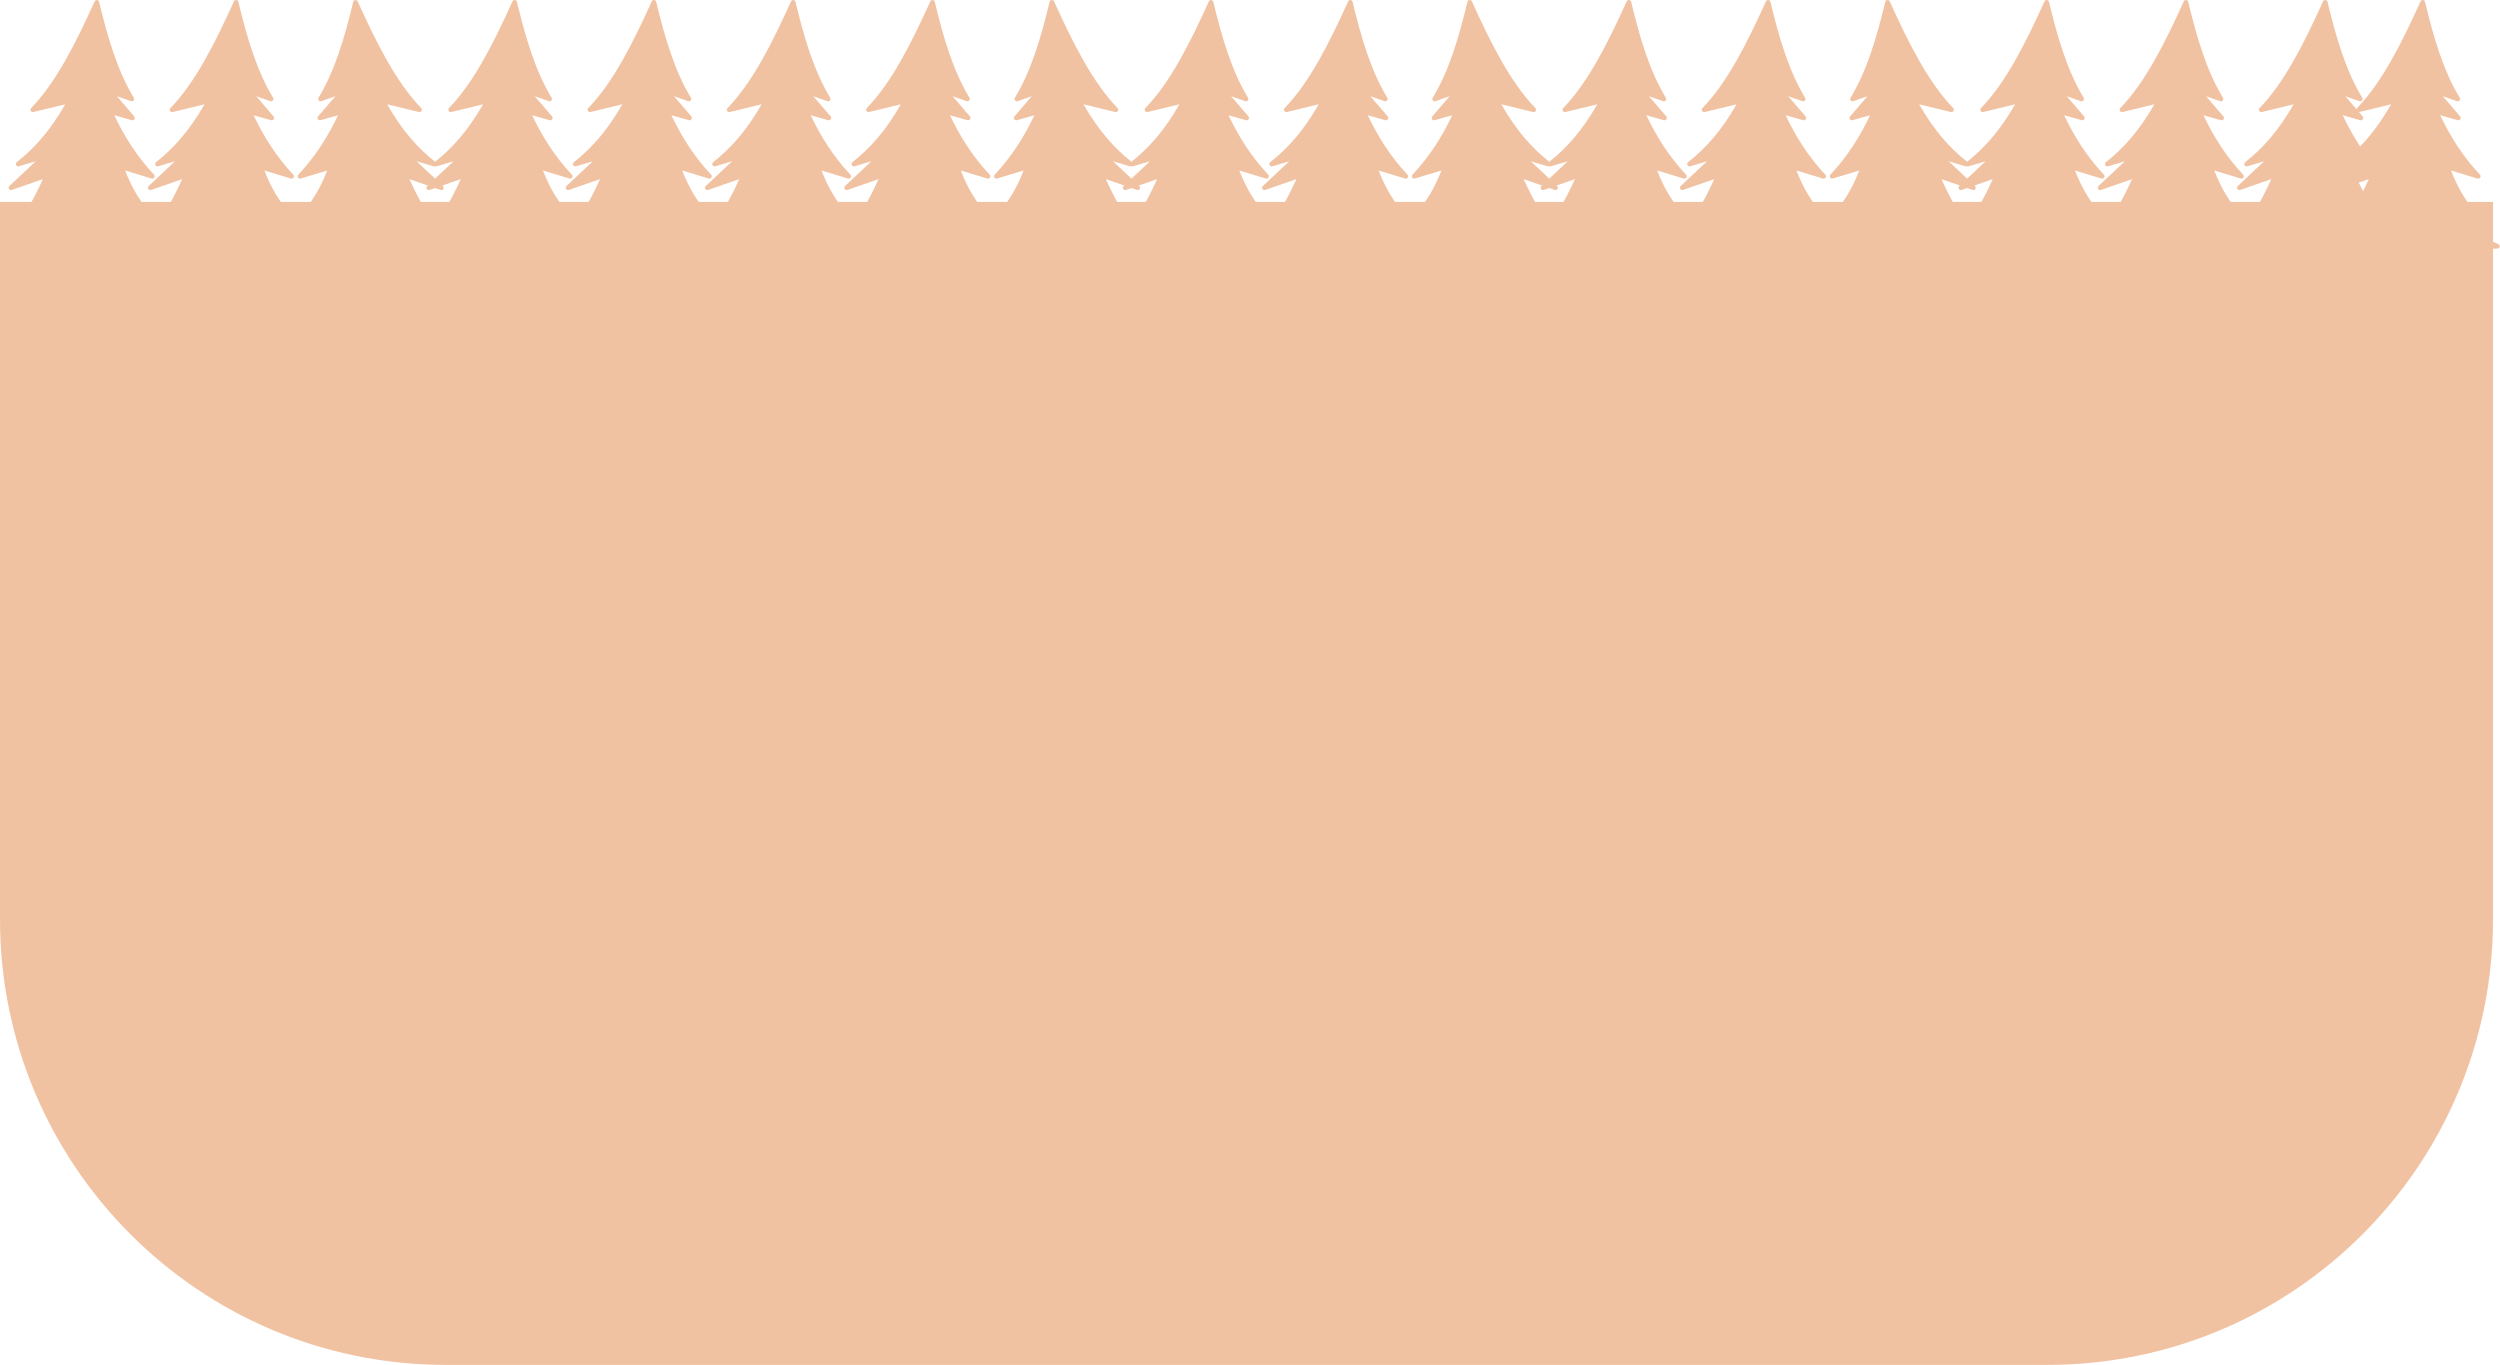 <?xml version="1.0" encoding="UTF-8"?> <svg xmlns="http://www.w3.org/2000/svg" width="1436" height="784" viewBox="0 0 1436 784" fill="none"> <path fill-rule="evenodd" clip-rule="evenodd" d="M56.929 1.04C56.794 0.477 56.316 0.061 55.739 0.006C55.163 -0.049 54.614 0.268 54.375 0.796C43.514 24.724 32.281 47.23 17.888 62.084C17.467 62.517 17.384 63.177 17.684 63.701C17.984 64.225 18.595 64.488 19.181 64.346L37.467 59.911C28.743 75.079 20.092 84.867 9.627 93.16C9.117 93.564 8.966 94.273 9.266 94.85C9.567 95.427 10.235 95.709 10.858 95.523L20.523 92.634L5.387 106.84C4.92 107.278 4.824 107.983 5.155 108.531C5.487 109.079 6.156 109.32 6.761 109.11L24.639 102.897C18.552 116.252 12.035 128.144 2.871 134.521C2.337 134.892 2.142 135.589 2.405 136.183C2.668 136.777 3.315 137.101 3.949 136.956L15.531 134.299C12.62 139.34 8.114 143.206 0.987 145.222C0.345 145.404 -0.07 146.026 0.01 146.689C0.09 147.352 0.64 147.858 1.307 147.883C12.16 148.277 24.232 144.779 36.707 139.725C38.696 149.183 38.044 159.064 34.751 168.237C34.602 168.652 34.664 169.114 34.919 169.475C35.173 169.836 35.586 170.051 36.028 170.051H63.875C64.318 170.051 64.732 169.835 64.986 169.473C65.24 169.111 65.301 168.647 65.15 168.231C61.834 159.111 61.196 149.308 63.133 139.902C75.098 141.907 87.028 143.395 98.532 142.795C99.167 142.762 99.694 142.293 99.799 141.666C99.905 141.039 99.561 140.423 98.972 140.184C90.542 136.762 84.644 132.175 80.487 126.82L88.091 127.699C88.664 127.765 89.216 127.462 89.468 126.943C89.719 126.424 89.615 125.803 89.208 125.395C80.654 116.803 75.597 107.539 71.874 97.931L87.09 102.557C87.677 102.736 88.312 102.497 88.636 101.975C88.96 101.453 88.893 100.778 88.472 100.331C78.744 89.977 71.446 78.446 65.663 66.194L75.713 69.037C76.289 69.2 76.903 68.966 77.226 68.462C77.548 67.958 77.501 67.302 77.111 66.848L67.154 55.269L75.251 58.119C75.791 58.309 76.393 58.139 76.754 57.693C77.115 57.248 77.157 56.624 76.859 56.134C67.484 40.732 61.801 21.374 56.929 1.04Z" fill="#F1C2A2"></path> <path fill-rule="evenodd" clip-rule="evenodd" d="M136.929 1.04C136.794 0.477 136.316 0.061 135.739 0.006C135.163 -0.049 134.614 0.268 134.375 0.796C123.514 24.724 112.281 47.23 97.888 62.084C97.467 62.517 97.385 63.177 97.684 63.701C97.984 64.225 98.594 64.488 99.181 64.346L117.467 59.911C108.743 75.079 100.092 84.867 89.627 93.16C89.117 93.564 88.966 94.273 89.266 94.85C89.567 95.427 90.235 95.709 90.858 95.523L100.523 92.634L85.387 106.84C84.92 107.278 84.824 107.983 85.155 108.531C85.487 109.079 86.156 109.32 86.761 109.11L104.639 102.897C98.552 116.252 92.035 128.144 82.871 134.521C82.337 134.892 82.142 135.589 82.405 136.183C82.668 136.777 83.315 137.101 83.948 136.956L95.531 134.299C92.62 139.34 88.114 143.206 80.987 145.222C80.345 145.404 79.93 146.026 80.01 146.689C80.09 147.352 80.64 147.858 81.307 147.883C92.16 148.277 104.232 144.779 116.707 139.725C118.696 149.183 118.044 159.064 114.751 168.237C114.602 168.652 114.665 169.114 114.919 169.475C115.173 169.836 115.586 170.051 116.028 170.051H143.875C144.318 170.051 144.732 169.835 144.986 169.473C145.24 169.111 145.301 168.647 145.15 168.231C141.834 159.111 141.196 149.308 143.133 139.902C155.098 141.907 167.028 143.395 178.533 142.795C179.167 142.762 179.694 142.293 179.799 141.666C179.905 141.039 179.561 140.423 178.972 140.184C170.542 136.762 164.644 132.175 160.487 126.82L168.091 127.699C168.664 127.765 169.216 127.462 169.467 126.943C169.719 126.424 169.615 125.803 169.208 125.395C160.654 116.803 155.598 107.539 151.874 97.931L167.089 102.557C167.677 102.736 168.312 102.497 168.636 101.975C168.96 101.453 168.893 100.778 168.472 100.331C158.744 89.977 151.446 78.446 145.663 66.194L155.713 69.037C156.289 69.2 156.904 68.966 157.226 68.462C157.548 67.958 157.501 67.302 157.111 66.848L147.154 55.269L155.251 58.119C155.791 58.309 156.393 58.139 156.754 57.693C157.115 57.248 157.158 56.624 156.859 56.134C147.484 40.732 141.801 21.374 136.929 1.04Z" fill="#F1C2A2"></path> <path fill-rule="evenodd" clip-rule="evenodd" d="M202.891 1.04C203.026 0.477 203.504 0.061 204.081 0.006C204.658 -0.049 205.206 0.268 205.445 0.796C216.306 24.724 227.539 47.23 241.933 62.084C242.353 62.517 242.436 63.177 242.136 63.701C241.836 64.225 241.226 64.488 240.639 64.346L222.354 59.911C231.077 75.079 239.728 84.867 250.193 93.16C250.703 93.564 250.854 94.273 250.554 94.85C250.253 95.427 249.586 95.709 248.963 95.523L239.298 92.634L254.433 106.84C254.9 107.278 254.997 107.983 254.665 108.531C254.334 109.079 253.664 109.32 253.059 109.11L235.182 102.897C241.268 116.252 247.786 128.144 256.95 134.521C257.483 134.892 257.678 135.589 257.415 136.183C257.152 136.777 256.505 137.101 255.872 136.956L244.289 134.299C247.2 139.34 251.706 143.206 258.833 145.222C259.476 145.404 259.89 146.026 259.811 146.689C259.731 147.352 259.18 147.858 258.513 147.883C247.661 148.277 235.588 144.779 223.113 139.725C221.124 149.183 221.776 159.064 225.069 168.237C225.218 168.652 225.156 169.114 224.902 169.475C224.648 169.836 224.234 170.051 223.792 170.051H195.945C195.503 170.051 195.088 169.835 194.834 169.473C194.58 169.111 194.519 168.647 194.67 168.231C197.987 159.111 198.625 149.308 196.687 139.902C184.722 141.907 172.792 143.395 161.288 142.795C160.653 142.762 160.126 142.293 160.021 141.666C159.915 141.039 160.259 140.423 160.848 140.184C169.279 136.762 175.176 132.175 179.334 126.82L171.729 127.699C171.156 127.765 170.604 127.462 170.353 126.943C170.101 126.424 170.205 125.803 170.612 125.395C179.166 116.803 184.223 107.539 187.947 97.931L172.731 102.557C172.143 102.736 171.508 102.497 171.184 101.975C170.86 101.453 170.927 100.778 171.348 100.331C181.076 89.977 188.375 78.446 194.158 66.194L184.107 69.037C183.531 69.2 182.917 68.966 182.595 68.462C182.273 67.958 182.319 67.302 182.71 66.848L192.666 55.269L184.57 58.119C184.029 58.309 183.427 58.139 183.066 57.693C182.705 57.248 182.663 56.624 182.961 56.134C192.336 40.732 198.02 21.374 202.891 1.04Z" fill="#F1C2A2"></path> <path fill-rule="evenodd" clip-rule="evenodd" d="M296.929 1.04C296.794 0.477 296.316 0.061 295.739 0.006C295.163 -0.049 294.614 0.268 294.375 0.796C283.514 24.724 272.281 47.23 257.888 62.084C257.467 62.517 257.384 63.177 257.684 63.701C257.984 64.225 258.594 64.488 259.181 64.346L277.467 59.911C268.743 75.079 260.092 84.867 249.627 93.16C249.117 93.564 248.966 94.273 249.266 94.85C249.567 95.427 250.235 95.709 250.858 95.523L260.523 92.634L245.387 106.84C244.92 107.278 244.824 107.983 245.155 108.531C245.487 109.079 246.156 109.32 246.761 109.11L264.639 102.897C258.552 116.252 252.035 128.144 242.871 134.521C242.337 134.892 242.142 135.589 242.405 136.183C242.668 136.777 243.315 137.101 243.949 136.956L255.531 134.299C252.62 139.34 248.114 143.206 240.987 145.222C240.345 145.404 239.93 146.026 240.01 146.689C240.09 147.352 240.64 147.858 241.307 147.883C252.16 148.277 264.232 144.779 276.707 139.725C278.696 149.183 278.044 159.064 274.751 168.237C274.602 168.652 274.665 169.114 274.919 169.475C275.173 169.836 275.586 170.051 276.028 170.051H303.875C304.318 170.051 304.732 169.835 304.986 169.473C305.24 169.111 305.301 168.647 305.15 168.231C301.834 159.111 301.196 149.308 303.133 139.902C315.098 141.907 327.028 143.395 338.533 142.795C339.167 142.762 339.694 142.293 339.799 141.666C339.905 141.039 339.561 140.423 338.972 140.184C330.542 136.762 324.644 132.175 320.487 126.82L328.091 127.699C328.664 127.765 329.216 127.462 329.467 126.943C329.719 126.424 329.615 125.803 329.208 125.395C320.654 116.803 315.598 107.539 311.874 97.931L327.089 102.557C327.677 102.736 328.312 102.497 328.636 101.975C328.96 101.453 328.893 100.778 328.472 100.331C318.744 89.977 311.446 78.446 305.663 66.194L315.713 69.037C316.289 69.2 316.904 68.966 317.226 68.462C317.548 67.958 317.501 67.302 317.111 66.848L307.154 55.269L315.251 58.119C315.791 58.309 316.393 58.139 316.754 57.693C317.115 57.248 317.158 56.624 316.859 56.134C307.484 40.732 301.801 21.374 296.929 1.04Z" fill="#F1C2A2"></path> <path fill-rule="evenodd" clip-rule="evenodd" d="M376.929 1.04C376.794 0.477 376.316 0.061 375.739 0.006C375.163 -0.049 374.614 0.268 374.375 0.796C363.514 24.724 352.281 47.23 337.888 62.084C337.467 62.517 337.384 63.177 337.684 63.701C337.984 64.225 338.594 64.488 339.181 64.346L357.467 59.911C348.743 75.079 340.092 84.867 329.627 93.16C329.117 93.564 328.966 94.273 329.266 94.85C329.567 95.427 330.235 95.709 330.858 95.523L340.523 92.634L325.387 106.84C324.92 107.278 324.824 107.983 325.155 108.531C325.487 109.079 326.156 109.32 326.761 109.11L344.639 102.897C338.552 116.252 332.035 128.144 322.871 134.521C322.337 134.892 322.142 135.589 322.405 136.183C322.668 136.777 323.315 137.101 323.949 136.956L335.531 134.299C332.62 139.34 328.114 143.206 320.987 145.222C320.345 145.404 319.93 146.026 320.01 146.689C320.09 147.352 320.64 147.858 321.307 147.883C332.16 148.277 344.232 144.779 356.707 139.725C358.696 149.183 358.044 159.064 354.751 168.237C354.602 168.652 354.665 169.114 354.919 169.475C355.173 169.836 355.586 170.051 356.028 170.051H383.875C384.318 170.051 384.732 169.835 384.986 169.473C385.24 169.111 385.301 168.647 385.15 168.231C381.834 159.111 381.196 149.308 383.133 139.902C395.098 141.907 407.028 143.395 418.533 142.795C419.167 142.762 419.694 142.293 419.799 141.666C419.905 141.039 419.561 140.423 418.972 140.184C410.542 136.762 404.644 132.175 400.487 126.82L408.091 127.699C408.664 127.765 409.216 127.462 409.467 126.943C409.719 126.424 409.615 125.803 409.208 125.395C400.654 116.803 395.598 107.539 391.874 97.931L407.089 102.557C407.677 102.736 408.312 102.497 408.636 101.975C408.96 101.453 408.893 100.778 408.472 100.331C398.744 89.977 391.446 78.446 385.663 66.194L395.713 69.037C396.289 69.2 396.904 68.966 397.226 68.462C397.548 67.958 397.501 67.302 397.111 66.848L387.154 55.269L395.251 58.119C395.791 58.309 396.393 58.139 396.754 57.693C397.115 57.248 397.158 56.624 396.859 56.134C387.484 40.732 381.801 21.374 376.929 1.04Z" fill="#F1C2A2"></path> <path fill-rule="evenodd" clip-rule="evenodd" d="M456.929 1.04C456.794 0.477 456.316 0.061 455.739 0.006C455.163 -0.049 454.614 0.268 454.375 0.796C443.514 24.724 432.281 47.23 417.888 62.084C417.467 62.517 417.384 63.177 417.684 63.701C417.984 64.225 418.594 64.488 419.181 64.346L437.467 59.911C428.743 75.079 420.092 84.867 409.627 93.16C409.117 93.564 408.966 94.273 409.266 94.85C409.567 95.427 410.235 95.709 410.858 95.523L420.523 92.634L405.387 106.84C404.92 107.278 404.824 107.983 405.155 108.531C405.487 109.079 406.156 109.32 406.761 109.11L424.639 102.897C418.552 116.252 412.035 128.144 402.871 134.521C402.337 134.892 402.142 135.589 402.405 136.183C402.668 136.777 403.315 137.101 403.949 136.956L415.531 134.299C412.62 139.34 408.114 143.206 400.987 145.222C400.345 145.404 399.93 146.026 400.01 146.689C400.09 147.352 400.64 147.858 401.307 147.883C412.16 148.277 424.232 144.779 436.707 139.725C438.696 149.183 438.044 159.064 434.751 168.237C434.602 168.652 434.665 169.114 434.919 169.475C435.173 169.836 435.586 170.051 436.028 170.051H463.875C464.318 170.051 464.732 169.835 464.986 169.473C465.24 169.111 465.301 168.647 465.15 168.231C461.834 159.111 461.196 149.308 463.133 139.902C475.098 141.907 487.028 143.395 498.533 142.795C499.167 142.762 499.694 142.293 499.799 141.666C499.905 141.039 499.561 140.423 498.972 140.184C490.542 136.762 484.644 132.175 480.487 126.82L488.091 127.699C488.664 127.765 489.216 127.462 489.467 126.943C489.719 126.424 489.615 125.803 489.208 125.395C480.654 116.803 475.598 107.539 471.874 97.931L487.089 102.557C487.677 102.736 488.312 102.497 488.636 101.975C488.96 101.453 488.893 100.778 488.472 100.331C478.744 89.977 471.446 78.446 465.663 66.194L475.713 69.037C476.289 69.2 476.904 68.966 477.226 68.462C477.548 67.958 477.501 67.302 477.111 66.848L467.154 55.269L475.251 58.119C475.791 58.309 476.393 58.139 476.754 57.693C477.115 57.248 477.158 56.624 476.859 56.134C467.484 40.732 461.801 21.374 456.929 1.04Z" fill="#F1C2A2"></path> <path fill-rule="evenodd" clip-rule="evenodd" d="M536.929 1.04C536.794 0.477 536.316 0.061 535.739 0.006C535.163 -0.049 534.614 0.268 534.375 0.796C523.514 24.724 512.281 47.23 497.888 62.084C497.467 62.517 497.384 63.177 497.684 63.701C497.984 64.225 498.594 64.488 499.181 64.346L517.467 59.911C508.743 75.079 500.092 84.867 489.627 93.16C489.117 93.564 488.966 94.273 489.266 94.85C489.567 95.427 490.235 95.709 490.858 95.523L500.523 92.634L485.387 106.84C484.92 107.278 484.824 107.983 485.155 108.531C485.487 109.079 486.156 109.32 486.761 109.11L504.639 102.897C498.552 116.252 492.035 128.144 482.871 134.521C482.337 134.892 482.142 135.589 482.405 136.183C482.668 136.777 483.315 137.101 483.949 136.956L495.531 134.299C492.62 139.34 488.114 143.206 480.987 145.222C480.345 145.404 479.93 146.026 480.01 146.689C480.09 147.352 480.64 147.858 481.307 147.883C492.16 148.277 504.232 144.779 516.707 139.725C518.696 149.183 518.044 159.064 514.751 168.237C514.602 168.652 514.665 169.114 514.919 169.475C515.173 169.836 515.586 170.051 516.028 170.051H543.875C544.318 170.051 544.732 169.835 544.986 169.473C545.24 169.111 545.301 168.647 545.15 168.231C541.834 159.111 541.196 149.308 543.133 139.902C555.098 141.907 567.028 143.395 578.533 142.795C579.167 142.762 579.694 142.293 579.799 141.666C579.905 141.039 579.561 140.423 578.972 140.184C570.542 136.762 564.644 132.175 560.487 126.82L568.091 127.699C568.664 127.765 569.216 127.462 569.467 126.943C569.719 126.424 569.615 125.803 569.208 125.395C560.654 116.803 555.598 107.539 551.874 97.931L567.089 102.557C567.677 102.736 568.312 102.497 568.636 101.975C568.96 101.453 568.893 100.778 568.472 100.331C558.744 89.977 551.446 78.446 545.663 66.194L555.713 69.037C556.289 69.2 556.904 68.966 557.226 68.462C557.548 67.958 557.501 67.302 557.111 66.848L547.154 55.269L555.251 58.119C555.791 58.309 556.393 58.139 556.754 57.693C557.115 57.248 557.158 56.624 556.859 56.134C547.484 40.732 541.801 21.374 536.929 1.04Z" fill="#F1C2A2"></path> <path fill-rule="evenodd" clip-rule="evenodd" d="M602.891 1.04C603.026 0.477 603.504 0.061 604.081 0.006C604.658 -0.049 605.206 0.268 605.445 0.796C616.306 24.724 627.539 47.23 641.933 62.084C642.353 62.517 642.436 63.177 642.136 63.701C641.836 64.225 641.226 64.488 640.639 64.346L622.354 59.911C631.077 75.079 639.728 84.867 650.193 93.16C650.703 93.564 650.854 94.273 650.554 94.85C650.253 95.427 649.586 95.709 648.963 95.523L639.298 92.634L654.433 106.84C654.9 107.278 654.997 107.983 654.665 108.531C654.334 109.079 653.664 109.32 653.059 109.11L635.182 102.897C641.268 116.252 647.786 128.144 656.95 134.521C657.483 134.892 657.678 135.589 657.415 136.183C657.152 136.777 656.505 137.101 655.872 136.956L644.289 134.299C647.2 139.34 651.706 143.206 658.833 145.222C659.476 145.404 659.89 146.026 659.811 146.689C659.731 147.352 659.18 147.858 658.513 147.883C647.661 148.277 635.588 144.779 623.113 139.725C621.124 149.183 621.776 159.064 625.069 168.237C625.218 168.652 625.156 169.114 624.902 169.475C624.648 169.836 624.234 170.051 623.792 170.051H595.945C595.503 170.051 595.088 169.835 594.834 169.473C594.58 169.111 594.519 168.647 594.67 168.231C597.987 159.111 598.625 149.308 596.687 139.902C584.722 141.907 572.792 143.395 561.288 142.795C560.653 142.762 560.126 142.293 560.021 141.666C559.915 141.039 560.259 140.423 560.848 140.184C569.279 136.762 575.176 132.175 579.334 126.82L571.729 127.699C571.156 127.765 570.604 127.462 570.353 126.943C570.101 126.424 570.205 125.803 570.612 125.395C579.166 116.803 584.223 107.539 587.947 97.931L572.731 102.557C572.143 102.736 571.508 102.497 571.184 101.975C570.86 101.453 570.927 100.778 571.348 100.331C581.076 89.977 588.375 78.446 594.158 66.194L584.107 69.037C583.531 69.2 582.917 68.966 582.595 68.462C582.273 67.958 582.319 67.302 582.71 66.848L592.666 55.269L584.57 58.119C584.029 58.309 583.427 58.139 583.066 57.693C582.705 57.248 582.663 56.624 582.961 56.134C592.336 40.732 598.02 21.374 602.891 1.04Z" fill="#F1C2A2"></path> <path fill-rule="evenodd" clip-rule="evenodd" d="M696.929 1.04C696.794 0.477 696.316 0.061 695.739 0.006C695.163 -0.049 694.614 0.268 694.375 0.796C683.514 24.724 672.281 47.23 657.888 62.084C657.467 62.517 657.384 63.177 657.684 63.701C657.984 64.225 658.594 64.488 659.181 64.346L677.467 59.911C668.743 75.079 660.092 84.867 649.627 93.16C649.117 93.564 648.966 94.273 649.266 94.85C649.567 95.427 650.235 95.709 650.858 95.523L660.523 92.634L645.387 106.84C644.92 107.278 644.824 107.983 645.155 108.531C645.487 109.079 646.156 109.32 646.761 109.11L664.639 102.897C658.552 116.252 652.035 128.144 642.871 134.521C642.337 134.892 642.142 135.589 642.405 136.183C642.668 136.777 643.315 137.101 643.949 136.956L655.531 134.299C652.62 139.34 648.114 143.206 640.987 145.222C640.345 145.404 639.93 146.026 640.01 146.689C640.09 147.352 640.64 147.858 641.307 147.883C652.16 148.277 664.232 144.779 676.707 139.725C678.696 149.183 678.044 159.064 674.751 168.237C674.602 168.652 674.665 169.114 674.919 169.475C675.173 169.836 675.586 170.051 676.028 170.051H703.875C704.318 170.051 704.732 169.835 704.986 169.473C705.24 169.111 705.301 168.647 705.15 168.231C701.834 159.111 701.196 149.308 703.133 139.902C715.098 141.907 727.028 143.395 738.533 142.795C739.167 142.762 739.694 142.293 739.799 141.666C739.905 141.039 739.561 140.423 738.972 140.184C730.542 136.762 724.644 132.175 720.487 126.82L728.091 127.699C728.664 127.765 729.216 127.462 729.467 126.943C729.719 126.424 729.615 125.803 729.208 125.395C720.654 116.803 715.598 107.539 711.874 97.931L727.089 102.557C727.677 102.736 728.312 102.497 728.636 101.975C728.96 101.453 728.893 100.778 728.472 100.331C718.744 89.977 711.446 78.446 705.663 66.194L715.713 69.037C716.289 69.2 716.904 68.966 717.226 68.462C717.548 67.958 717.501 67.302 717.111 66.848L707.154 55.269L715.251 58.119C715.791 58.309 716.393 58.139 716.754 57.693C717.115 57.248 717.158 56.624 716.859 56.134C707.484 40.732 701.801 21.374 696.929 1.04Z" fill="#F1C2A2"></path> <path fill-rule="evenodd" clip-rule="evenodd" d="M776.929 1.04C776.794 0.477 776.316 0.061 775.739 0.006C775.163 -0.049 774.614 0.268 774.375 0.796C763.514 24.724 752.281 47.23 737.888 62.084C737.467 62.517 737.384 63.177 737.684 63.701C737.984 64.225 738.594 64.488 739.181 64.346L757.467 59.911C748.743 75.079 740.092 84.867 729.627 93.16C729.117 93.564 728.966 94.273 729.266 94.85C729.567 95.427 730.235 95.709 730.858 95.523L740.523 92.634L725.387 106.84C724.92 107.278 724.824 107.983 725.155 108.531C725.487 109.079 726.156 109.32 726.761 109.11L744.639 102.897C738.552 116.252 732.035 128.144 722.871 134.521C722.337 134.892 722.142 135.589 722.405 136.183C722.668 136.777 723.315 137.101 723.949 136.956L735.531 134.299C732.62 139.34 728.114 143.206 720.987 145.222C720.345 145.404 719.93 146.026 720.01 146.689C720.09 147.352 720.64 147.858 721.307 147.883C732.16 148.277 744.232 144.779 756.707 139.725C758.696 149.183 758.044 159.064 754.751 168.237C754.602 168.652 754.665 169.114 754.919 169.475C755.173 169.836 755.586 170.051 756.028 170.051H783.875C784.318 170.051 784.732 169.835 784.986 169.473C785.24 169.111 785.301 168.647 785.15 168.231C781.834 159.111 781.196 149.308 783.133 139.902C795.098 141.907 807.028 143.395 818.533 142.795C819.167 142.762 819.694 142.293 819.799 141.666C819.905 141.039 819.561 140.423 818.972 140.184C810.542 136.762 804.644 132.175 800.487 126.82L808.091 127.699C808.664 127.765 809.216 127.462 809.467 126.943C809.719 126.424 809.615 125.803 809.208 125.395C800.654 116.803 795.598 107.539 791.874 97.931L807.089 102.557C807.677 102.736 808.312 102.497 808.636 101.975C808.96 101.453 808.893 100.778 808.472 100.331C798.744 89.977 791.446 78.446 785.663 66.194L795.713 69.037C796.289 69.2 796.904 68.966 797.226 68.462C797.548 67.958 797.501 67.302 797.111 66.848L787.154 55.269L795.251 58.119C795.791 58.309 796.393 58.139 796.754 57.693C797.115 57.248 797.158 56.624 796.859 56.134C787.484 40.732 781.801 21.374 776.929 1.04Z" fill="#F1C2A2"></path> <path fill-rule="evenodd" clip-rule="evenodd" d="M842.891 1.04C843.026 0.477 843.504 0.061 844.081 0.006C844.658 -0.049 845.206 0.268 845.445 0.796C856.306 24.724 867.539 47.23 881.933 62.084C882.353 62.517 882.436 63.177 882.136 63.701C881.836 64.225 881.226 64.488 880.639 64.346L862.354 59.911C871.077 75.079 879.728 84.867 890.193 93.16C890.703 93.564 890.854 94.273 890.554 94.85C890.253 95.427 889.586 95.709 888.963 95.523L879.298 92.634L894.433 106.84C894.9 107.278 894.997 107.983 894.665 108.531C894.334 109.079 893.664 109.32 893.059 109.11L875.182 102.897C881.268 116.252 887.786 128.144 896.95 134.521C897.483 134.892 897.678 135.589 897.415 136.183C897.152 136.777 896.505 137.101 895.872 136.956L884.289 134.299C887.2 139.34 891.706 143.206 898.833 145.222C899.476 145.404 899.89 146.026 899.811 146.689C899.731 147.352 899.18 147.858 898.513 147.883C887.661 148.277 875.588 144.779 863.113 139.725C861.124 149.183 861.776 159.064 865.069 168.237C865.218 168.652 865.156 169.114 864.902 169.475C864.648 169.836 864.234 170.051 863.792 170.051H835.945C835.503 170.051 835.088 169.835 834.834 169.473C834.58 169.111 834.519 168.647 834.67 168.231C837.987 159.111 838.625 149.308 836.687 139.902C824.722 141.907 812.792 143.395 801.288 142.795C800.653 142.762 800.126 142.293 800.021 141.666C799.915 141.039 800.259 140.423 800.848 140.184C809.279 136.762 815.176 132.175 819.334 126.82L811.729 127.699C811.156 127.765 810.604 127.462 810.353 126.943C810.101 126.424 810.205 125.803 810.612 125.395C819.166 116.803 824.223 107.539 827.947 97.931L812.731 102.557C812.143 102.736 811.508 102.497 811.184 101.975C810.86 101.453 810.927 100.778 811.348 100.331C821.076 89.977 828.375 78.446 834.158 66.194L824.107 69.037C823.531 69.2 822.917 68.966 822.595 68.462C822.273 67.958 822.319 67.302 822.71 66.848L832.666 55.269L824.57 58.119C824.029 58.309 823.427 58.139 823.066 57.693C822.705 57.248 822.663 56.624 822.961 56.134C832.336 40.732 838.02 21.374 842.891 1.04Z" fill="#F1C2A2"></path> <path fill-rule="evenodd" clip-rule="evenodd" d="M936.929 1.04C936.794 0.477 936.316 0.061 935.739 0.006C935.163 -0.049 934.614 0.268 934.375 0.796C923.514 24.724 912.281 47.23 897.888 62.084C897.467 62.517 897.384 63.177 897.684 63.701C897.984 64.225 898.594 64.488 899.181 64.346L917.467 59.911C908.743 75.079 900.092 84.867 889.627 93.16C889.117 93.564 888.966 94.273 889.266 94.85C889.567 95.427 890.235 95.709 890.858 95.523L900.523 92.634L885.387 106.84C884.92 107.278 884.824 107.983 885.155 108.531C885.487 109.079 886.156 109.32 886.761 109.11L904.639 102.897C898.552 116.252 892.035 128.144 882.871 134.521C882.337 134.892 882.142 135.589 882.405 136.183C882.668 136.777 883.315 137.101 883.949 136.956L895.531 134.299C892.62 139.34 888.114 143.206 880.987 145.222C880.345 145.404 879.93 146.026 880.01 146.689C880.09 147.352 880.64 147.858 881.307 147.883C892.16 148.277 904.232 144.779 916.707 139.725C918.696 149.183 918.044 159.064 914.751 168.237C914.602 168.652 914.665 169.114 914.919 169.475C915.173 169.836 915.586 170.051 916.028 170.051H943.875C944.318 170.051 944.732 169.835 944.986 169.473C945.24 169.111 945.301 168.647 945.15 168.231C941.834 159.111 941.196 149.308 943.133 139.902C955.098 141.907 967.028 143.395 978.533 142.795C979.167 142.762 979.694 142.293 979.799 141.666C979.905 141.039 979.561 140.423 978.972 140.184C970.542 136.762 964.644 132.175 960.487 126.82L968.091 127.699C968.664 127.765 969.216 127.462 969.467 126.943C969.719 126.424 969.615 125.803 969.208 125.395C960.654 116.803 955.598 107.539 951.874 97.931L967.089 102.557C967.677 102.736 968.312 102.497 968.636 101.975C968.96 101.453 968.893 100.778 968.472 100.331C958.744 89.977 951.446 78.446 945.663 66.194L955.713 69.037C956.289 69.2 956.904 68.966 957.226 68.462C957.548 67.958 957.501 67.302 957.111 66.848L947.154 55.269L955.251 58.119C955.791 58.309 956.393 58.139 956.754 57.693C957.115 57.248 957.158 56.624 956.859 56.134C947.484 40.732 941.801 21.374 936.929 1.04Z" fill="#F1C2A2"></path> <path fill-rule="evenodd" clip-rule="evenodd" d="M1016.93 1.04C1016.79 0.477 1016.32 0.061 1015.74 0.006C1015.16 -0.049 1014.61 0.268 1014.37 0.796C1003.51 24.724 992.281 47.23 977.888 62.084C977.467 62.517 977.384 63.177 977.684 63.701C977.984 64.225 978.594 64.488 979.181 64.346L997.467 59.911C988.743 75.079 980.092 84.867 969.627 93.16C969.117 93.564 968.966 94.273 969.266 94.85C969.567 95.427 970.235 95.709 970.858 95.523L980.523 92.634L965.387 106.84C964.92 107.278 964.824 107.983 965.155 108.531C965.487 109.079 966.156 109.32 966.761 109.11L984.639 102.897C978.552 116.252 972.035 128.144 962.871 134.521C962.337 134.892 962.142 135.589 962.405 136.183C962.668 136.777 963.315 137.101 963.949 136.956L975.531 134.299C972.62 139.34 968.114 143.206 960.987 145.222C960.345 145.404 959.93 146.026 960.01 146.689C960.09 147.352 960.64 147.858 961.307 147.883C972.16 148.277 984.232 144.779 996.707 139.725C998.696 149.183 998.044 159.064 994.751 168.237C994.602 168.652 994.665 169.114 994.919 169.475C995.173 169.836 995.586 170.051 996.028 170.051H1023.88C1024.32 170.051 1024.73 169.835 1024.99 169.473C1025.24 169.111 1025.3 168.647 1025.15 168.231C1021.83 159.111 1021.2 149.308 1023.13 139.902C1035.1 141.907 1047.03 143.395 1058.53 142.795C1059.17 142.762 1059.69 142.293 1059.8 141.666C1059.9 141.039 1059.56 140.423 1058.97 140.184C1050.54 136.762 1044.64 132.175 1040.49 126.82L1048.09 127.699C1048.66 127.765 1049.22 127.462 1049.47 126.943C1049.72 126.424 1049.61 125.803 1049.21 125.395C1040.65 116.803 1035.6 107.539 1031.87 97.931L1047.09 102.557C1047.68 102.736 1048.31 102.497 1048.64 101.975C1048.96 101.453 1048.89 100.778 1048.47 100.331C1038.74 89.977 1031.45 78.446 1025.66 66.194L1035.71 69.037C1036.29 69.2 1036.9 68.966 1037.23 68.462C1037.55 67.958 1037.5 67.302 1037.11 66.848L1027.15 55.269L1035.25 58.119C1035.79 58.309 1036.39 58.139 1036.75 57.693C1037.12 57.248 1037.16 56.624 1036.86 56.134C1027.48 40.732 1021.8 21.374 1016.93 1.04Z" fill="#F1C2A2"></path> <path fill-rule="evenodd" clip-rule="evenodd" d="M1082.89 1.04C1083.03 0.477 1083.5 0.061 1084.08 0.006C1084.66 -0.049 1085.21 0.268 1085.45 0.796C1096.31 24.724 1107.54 47.23 1121.93 62.084C1122.35 62.517 1122.44 63.177 1122.14 63.701C1121.84 64.225 1121.23 64.488 1120.64 64.346L1102.35 59.911C1111.08 75.079 1119.73 84.867 1130.19 93.16C1130.7 93.564 1130.85 94.273 1130.55 94.85C1130.25 95.427 1129.59 95.709 1128.96 95.523L1119.3 92.634L1134.43 106.84C1134.9 107.278 1135 107.983 1134.67 108.531C1134.33 109.079 1133.66 109.32 1133.06 109.11L1115.18 102.897C1121.27 116.252 1127.79 128.144 1136.95 134.521C1137.48 134.892 1137.68 135.589 1137.42 136.183C1137.15 136.777 1136.51 137.101 1135.87 136.956L1124.29 134.299C1127.2 139.34 1131.71 143.206 1138.83 145.222C1139.48 145.404 1139.89 146.026 1139.81 146.689C1139.73 147.352 1139.18 147.858 1138.51 147.883C1127.66 148.277 1115.59 144.779 1103.11 139.725C1101.12 149.183 1101.78 159.064 1105.07 168.237C1105.22 168.652 1105.16 169.114 1104.9 169.475C1104.65 169.836 1104.23 170.051 1103.79 170.051H1075.95C1075.5 170.051 1075.09 169.835 1074.83 169.473C1074.58 169.111 1074.52 168.647 1074.67 168.231C1077.99 159.111 1078.62 149.308 1076.69 139.902C1064.72 141.907 1052.79 143.395 1041.29 142.795C1040.65 142.762 1040.13 142.293 1040.02 141.666C1039.92 141.039 1040.26 140.423 1040.85 140.184C1049.28 136.762 1055.18 132.175 1059.33 126.82L1051.73 127.699C1051.16 127.765 1050.6 127.462 1050.35 126.943C1050.1 126.424 1050.21 125.803 1050.61 125.395C1059.17 116.803 1064.22 107.539 1067.95 97.931L1052.73 102.557C1052.14 102.736 1051.51 102.497 1051.18 101.975C1050.86 101.453 1050.93 100.778 1051.35 100.331C1061.08 89.977 1068.37 78.446 1074.16 66.194L1064.11 69.037C1063.53 69.2 1062.92 68.966 1062.59 68.462C1062.27 67.958 1062.32 67.302 1062.71 66.848L1072.67 55.269L1064.57 58.119C1064.03 58.309 1063.43 58.139 1063.07 57.693C1062.7 57.248 1062.66 56.624 1062.96 56.134C1072.34 40.732 1078.02 21.374 1082.89 1.04Z" fill="#F1C2A2"></path> <path fill-rule="evenodd" clip-rule="evenodd" d="M1176.93 1.04C1176.79 0.477 1176.32 0.061 1175.74 0.006C1175.16 -0.049 1174.61 0.268 1174.37 0.796C1163.51 24.724 1152.28 47.23 1137.89 62.084C1137.47 62.517 1137.38 63.177 1137.68 63.701C1137.98 64.225 1138.59 64.488 1139.18 64.346L1157.47 59.911C1148.74 75.079 1140.09 84.867 1129.63 93.16C1129.12 93.564 1128.97 94.273 1129.27 94.85C1129.57 95.427 1130.23 95.709 1130.86 95.523L1140.52 92.634L1125.39 106.84C1124.92 107.278 1124.82 107.983 1125.16 108.531C1125.49 109.079 1126.16 109.32 1126.76 109.11L1144.64 102.897C1138.55 116.252 1132.03 128.144 1122.87 134.521C1122.34 134.892 1122.14 135.589 1122.4 136.183C1122.67 136.777 1123.32 137.101 1123.95 136.956L1135.53 134.299C1132.62 139.34 1128.11 143.206 1120.99 145.222C1120.34 145.404 1119.93 146.026 1120.01 146.689C1120.09 147.352 1120.64 147.858 1121.31 147.883C1132.16 148.277 1144.23 144.779 1156.71 139.725C1158.7 149.183 1158.04 159.064 1154.75 168.237C1154.6 168.652 1154.66 169.114 1154.92 169.475C1155.17 169.836 1155.59 170.051 1156.03 170.051H1183.88C1184.32 170.051 1184.73 169.835 1184.99 169.473C1185.24 169.111 1185.3 168.647 1185.15 168.231C1181.83 159.111 1181.2 149.308 1183.13 139.902C1195.1 141.907 1207.03 143.395 1218.53 142.795C1219.17 142.762 1219.69 142.293 1219.8 141.666C1219.9 141.039 1219.56 140.423 1218.97 140.184C1210.54 136.762 1204.64 132.175 1200.49 126.82L1208.09 127.699C1208.66 127.765 1209.22 127.462 1209.47 126.943C1209.72 126.424 1209.61 125.803 1209.21 125.395C1200.65 116.803 1195.6 107.539 1191.87 97.931L1207.09 102.557C1207.68 102.736 1208.31 102.497 1208.64 101.975C1208.96 101.453 1208.89 100.778 1208.47 100.331C1198.74 89.977 1191.45 78.446 1185.66 66.194L1195.71 69.037C1196.29 69.2 1196.9 68.966 1197.23 68.462C1197.55 67.958 1197.5 67.302 1197.11 66.848L1187.15 55.269L1195.25 58.119C1195.79 58.309 1196.39 58.139 1196.75 57.693C1197.12 57.248 1197.16 56.624 1196.86 56.134C1187.48 40.732 1181.8 21.374 1176.93 1.04Z" fill="#F1C2A2"></path> <path fill-rule="evenodd" clip-rule="evenodd" d="M1256.93 1.04C1256.79 0.477 1256.32 0.061 1255.74 0.006C1255.16 -0.049 1254.61 0.268 1254.37 0.796C1243.51 24.724 1232.28 47.23 1217.89 62.084C1217.47 62.517 1217.38 63.177 1217.68 63.701C1217.98 64.225 1218.59 64.488 1219.18 64.346L1237.47 59.911C1228.74 75.079 1220.09 84.867 1209.63 93.16C1209.12 93.564 1208.97 94.273 1209.27 94.85C1209.57 95.427 1210.23 95.709 1210.86 95.523L1220.52 92.634L1205.39 106.84C1204.92 107.278 1204.82 107.983 1205.16 108.531C1205.49 109.079 1206.16 109.32 1206.76 109.11L1224.64 102.897C1218.55 116.252 1212.03 128.144 1202.87 134.521C1202.34 134.892 1202.14 135.589 1202.4 136.183C1202.67 136.777 1203.32 137.101 1203.95 136.956L1215.53 134.299C1212.62 139.34 1208.11 143.206 1200.99 145.222C1200.34 145.404 1199.93 146.026 1200.01 146.689C1200.09 147.352 1200.64 147.858 1201.31 147.883C1212.16 148.277 1224.23 144.779 1236.71 139.725C1238.7 149.183 1238.04 159.064 1234.75 168.237C1234.6 168.652 1234.66 169.114 1234.92 169.475C1235.17 169.836 1235.59 170.051 1236.03 170.051H1263.88C1264.32 170.051 1264.73 169.835 1264.99 169.473C1265.24 169.111 1265.3 168.647 1265.15 168.231C1261.83 159.111 1261.2 149.308 1263.13 139.902C1275.1 141.907 1287.03 143.395 1298.53 142.795C1299.17 142.762 1299.69 142.293 1299.8 141.666C1299.9 141.039 1299.56 140.423 1298.97 140.184C1290.54 136.762 1284.64 132.175 1280.49 126.82L1288.09 127.699C1288.66 127.765 1289.22 127.462 1289.47 126.943C1289.72 126.424 1289.61 125.803 1289.21 125.395C1280.65 116.803 1275.6 107.539 1271.87 97.931L1287.09 102.557C1287.68 102.736 1288.31 102.497 1288.64 101.975C1288.96 101.453 1288.89 100.778 1288.47 100.331C1278.74 89.977 1271.45 78.446 1265.66 66.194L1275.71 69.037C1276.29 69.2 1276.9 68.966 1277.23 68.462C1277.55 67.958 1277.5 67.302 1277.11 66.848L1267.15 55.269L1275.25 58.119C1275.79 58.309 1276.39 58.139 1276.75 57.693C1277.12 57.248 1277.16 56.624 1276.86 56.134C1267.48 40.732 1261.8 21.374 1256.93 1.04Z" fill="#F1C2A2"></path> <path fill-rule="evenodd" clip-rule="evenodd" d="M1336.93 1.04C1336.79 0.477 1336.32 0.061 1335.74 0.006C1335.16 -0.049 1334.61 0.268 1334.37 0.796C1323.51 24.724 1312.28 47.23 1297.89 62.084C1297.47 62.517 1297.38 63.177 1297.68 63.701C1297.98 64.225 1298.59 64.488 1299.18 64.346L1317.47 59.911C1308.74 75.079 1300.09 84.867 1289.63 93.16C1289.12 93.564 1288.97 94.273 1289.27 94.85C1289.57 95.427 1290.23 95.709 1290.86 95.523L1300.52 92.634L1285.39 106.84C1284.92 107.278 1284.82 107.983 1285.16 108.531C1285.49 109.079 1286.16 109.32 1286.76 109.11L1304.64 102.897C1298.55 116.252 1292.03 128.144 1282.87 134.521C1282.34 134.892 1282.14 135.589 1282.4 136.183C1282.67 136.777 1283.32 137.101 1283.95 136.956L1295.53 134.299C1292.62 139.34 1288.11 143.206 1280.99 145.222C1280.34 145.404 1279.93 146.026 1280.01 146.689C1280.09 147.352 1280.64 147.858 1281.31 147.883C1292.16 148.277 1304.23 144.779 1316.71 139.725C1318.7 149.183 1318.04 159.064 1314.75 168.237C1314.6 168.652 1314.66 169.114 1314.92 169.475C1315.17 169.836 1315.59 170.051 1316.03 170.051H1343.88C1344.32 170.051 1344.73 169.835 1344.99 169.473C1345.24 169.111 1345.3 168.647 1345.15 168.231C1341.83 159.111 1341.2 149.308 1343.13 139.902C1355.1 141.907 1367.03 143.395 1378.53 142.795C1379.17 142.762 1379.69 142.293 1379.8 141.666C1379.9 141.039 1379.56 140.423 1378.97 140.184C1370.54 136.762 1364.64 132.175 1360.49 126.82L1368.09 127.699C1368.66 127.765 1369.22 127.462 1369.47 126.943C1369.72 126.424 1369.61 125.803 1369.21 125.395C1360.65 116.803 1355.6 107.539 1351.87 97.931L1367.09 102.557C1367.68 102.736 1368.31 102.497 1368.64 101.975C1368.96 101.453 1368.89 100.778 1368.47 100.331C1358.74 89.977 1351.45 78.446 1345.66 66.194L1355.71 69.037C1356.29 69.2 1356.9 68.966 1357.23 68.462C1357.55 67.958 1357.5 67.302 1357.11 66.848L1347.15 55.269L1355.25 58.119C1355.79 58.309 1356.39 58.139 1356.75 57.693C1357.12 57.248 1357.16 56.624 1356.86 56.134C1347.48 40.732 1341.8 21.374 1336.93 1.04Z" fill="#F1C2A2"></path> <path fill-rule="evenodd" clip-rule="evenodd" d="M1392.93 1.04C1392.79 0.477 1392.32 0.061 1391.74 0.006C1391.16 -0.049 1390.61 0.268 1390.37 0.796C1379.51 24.724 1368.28 47.23 1353.89 62.084C1353.47 62.517 1353.38 63.177 1353.68 63.701C1353.98 64.225 1354.59 64.488 1355.18 64.346L1373.47 59.911C1364.74 75.079 1356.09 84.867 1345.63 93.16C1345.12 93.564 1344.97 94.273 1345.27 94.85C1345.57 95.427 1346.23 95.709 1346.86 95.523L1356.52 92.634L1341.39 106.84C1340.92 107.278 1340.82 107.983 1341.16 108.531C1341.49 109.079 1342.16 109.32 1342.76 109.11L1360.64 102.897C1354.55 116.252 1348.03 128.144 1338.87 134.521C1338.34 134.892 1338.14 135.589 1338.4 136.183C1338.67 136.777 1339.32 137.101 1339.95 136.956L1351.53 134.299C1348.62 139.34 1344.11 143.206 1336.99 145.222C1336.34 145.404 1335.93 146.026 1336.01 146.689C1336.09 147.352 1336.64 147.858 1337.31 147.883C1348.16 148.277 1360.23 144.779 1372.71 139.725C1374.7 149.183 1374.04 159.064 1370.75 168.237C1370.6 168.652 1370.66 169.114 1370.92 169.475C1371.17 169.836 1371.59 170.051 1372.03 170.051H1399.88C1400.32 170.051 1400.73 169.835 1400.99 169.473C1401.24 169.111 1401.3 168.647 1401.15 168.231C1397.83 159.111 1397.2 149.308 1399.13 139.902C1411.1 141.907 1423.03 143.395 1434.53 142.795C1435.17 142.762 1435.69 142.293 1435.8 141.666C1435.9 141.039 1435.56 140.423 1434.97 140.184C1426.54 136.762 1420.64 132.175 1416.49 126.82L1424.09 127.699C1424.66 127.765 1425.22 127.462 1425.47 126.943C1425.72 126.424 1425.61 125.803 1425.21 125.395C1416.65 116.803 1411.6 107.539 1407.87 97.931L1423.09 102.557C1423.68 102.736 1424.31 102.497 1424.64 101.975C1424.96 101.453 1424.89 100.778 1424.47 100.331C1414.74 89.977 1407.45 78.446 1401.66 66.194L1411.71 69.037C1412.29 69.2 1412.9 68.966 1413.23 68.462C1413.55 67.958 1413.5 67.302 1413.11 66.848L1403.15 55.269L1411.25 58.119C1411.79 58.309 1412.39 58.139 1412.75 57.693C1413.12 57.248 1413.16 56.624 1412.86 56.134C1403.48 40.732 1397.8 21.374 1392.93 1.04Z" fill="#F1C2A2"></path> <path d="M0 116H1432V528C1432 669.385 1317.38 784 1176 784H256C114.615 784 0 669.385 0 528V116Z" fill="#F1C2A2"></path> </svg> 